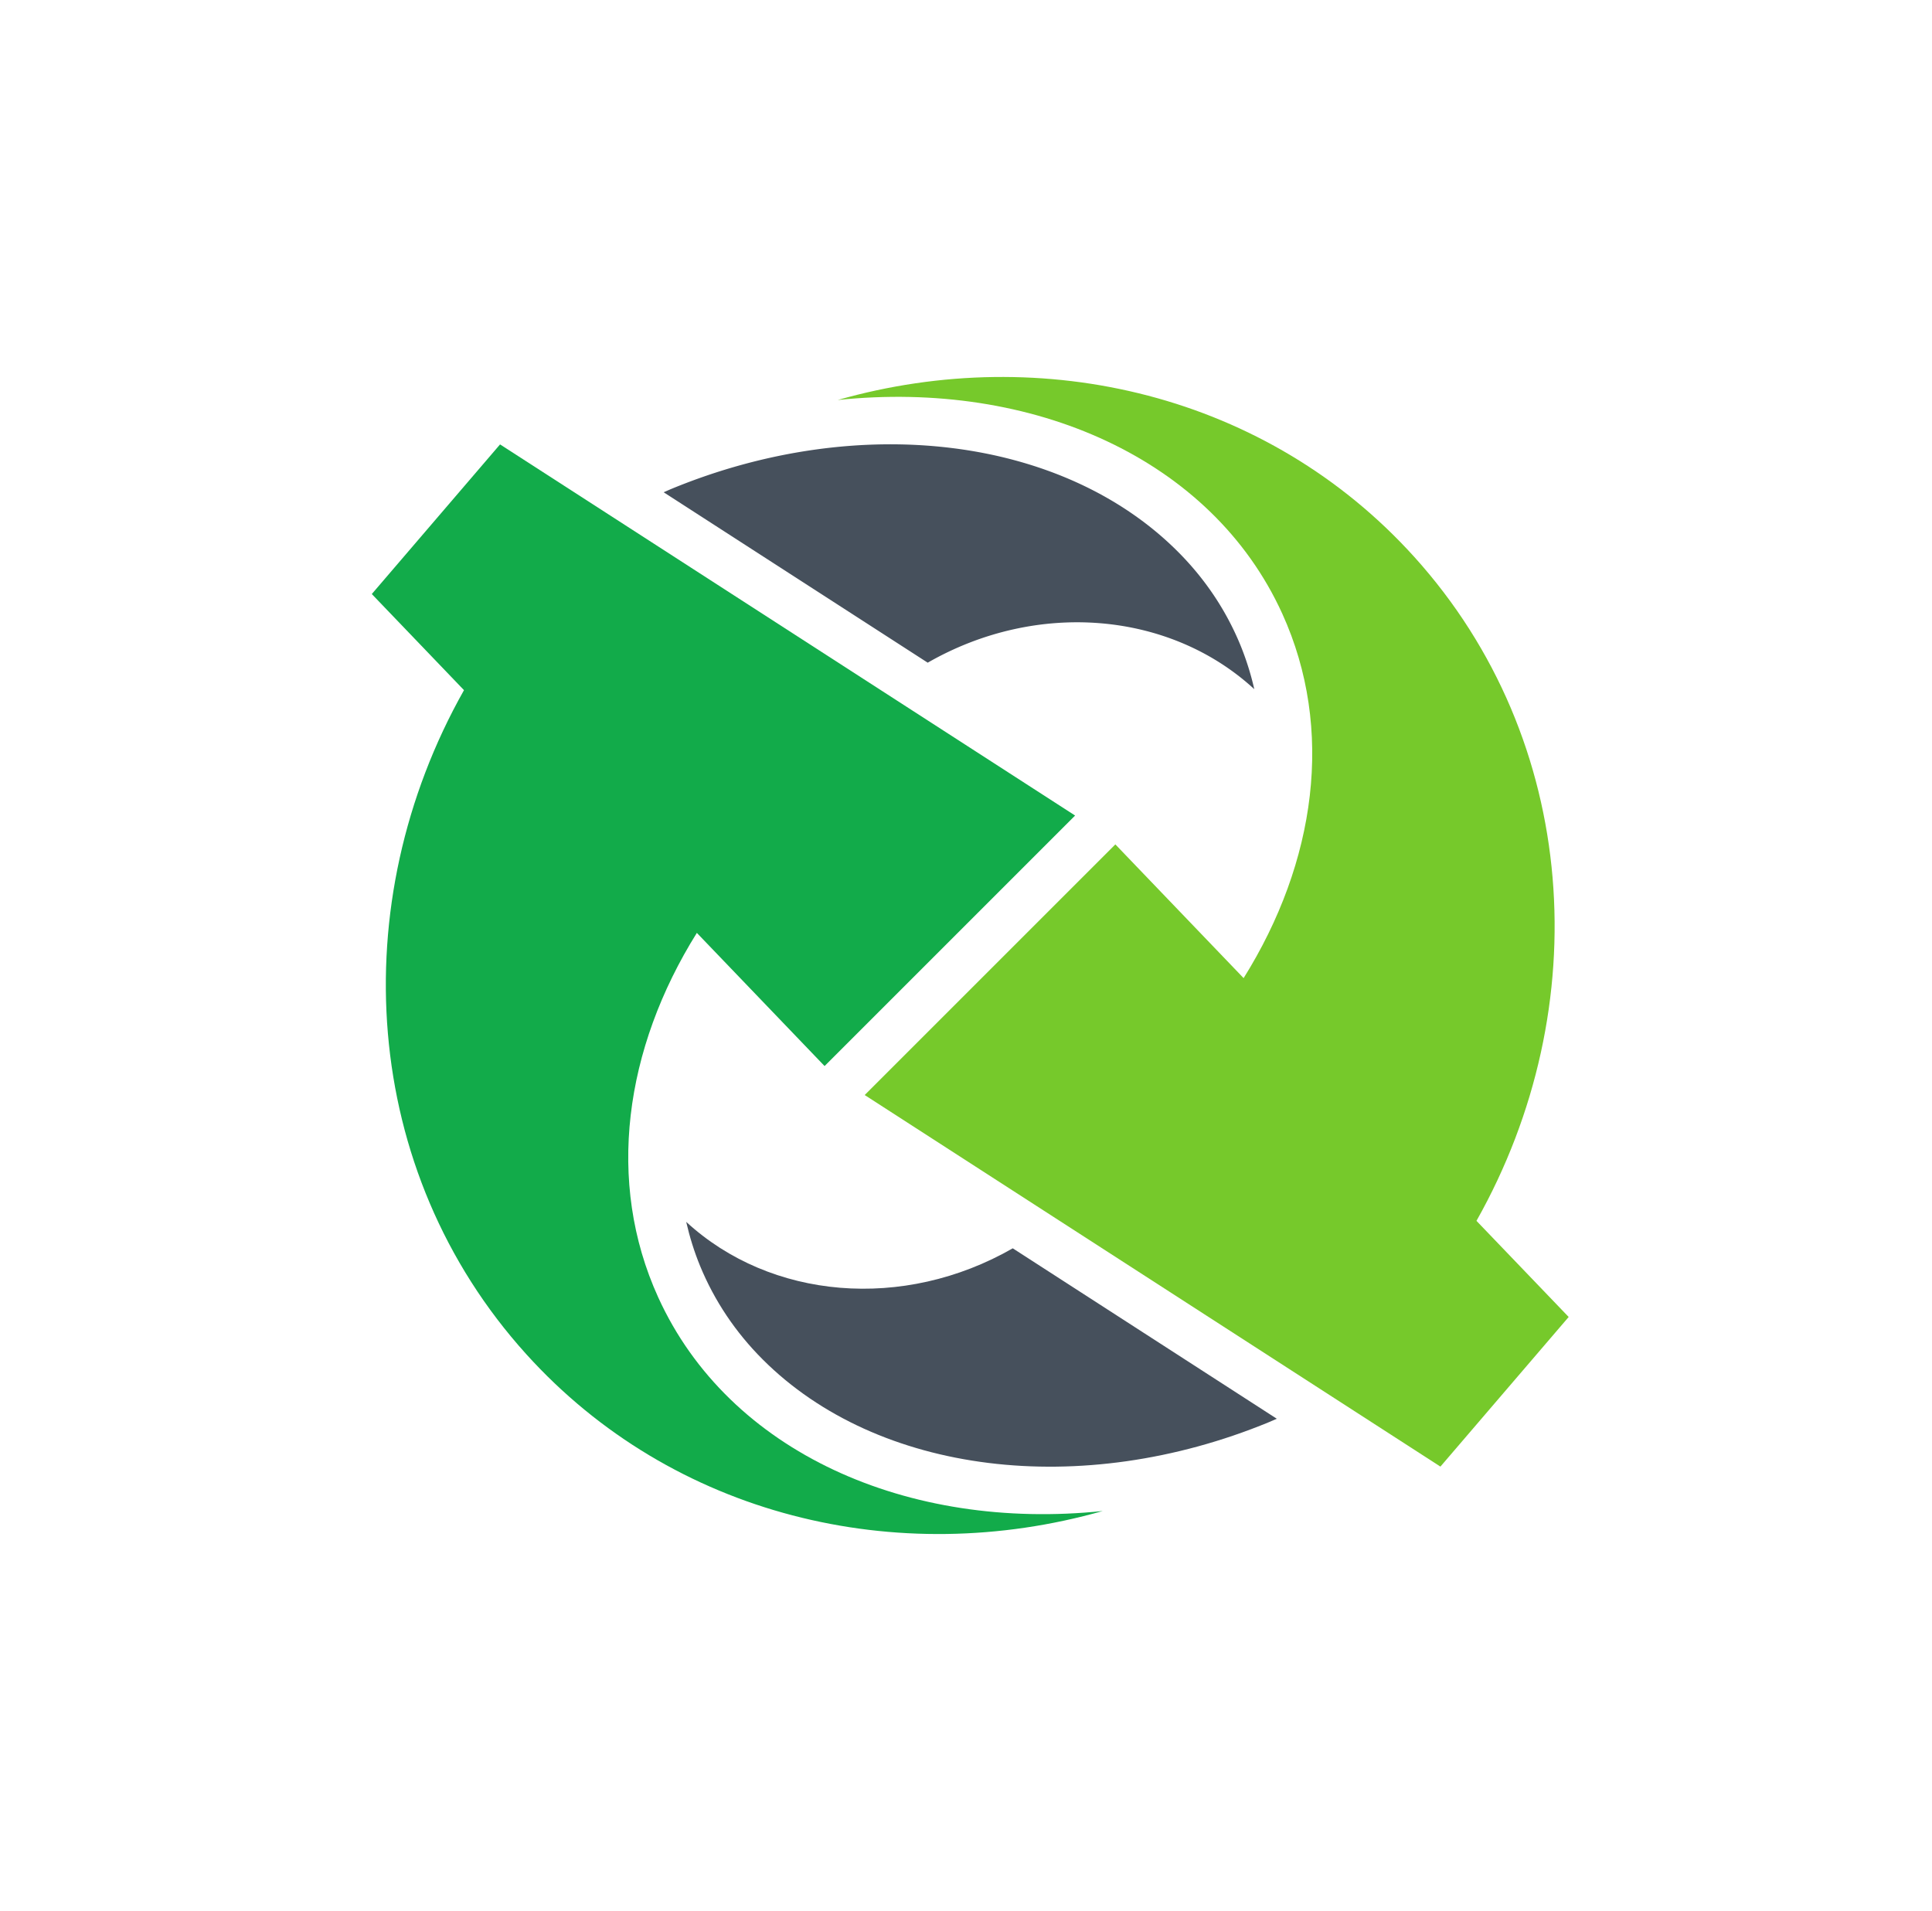 <?xml version="1.0" encoding="UTF-8"?>
<svg data-bbox="38.663 39.203 124.462 120.331" width="200.907" height="198.733" viewBox="0 0 200.907 198.733" xmlns="http://www.w3.org/2000/svg" data-type="color">
    <g>
        <path d="M130.432 71.67a29.32 29.32 0 0 0-1.452-4.602c-1.49-3.617-3.68-6.884-6.507-9.71-11.95-11.952-33.105-14.572-52.639-6.521-.277.114-.546.24-.82.357l27.458 17.723c11.367-6.52 25.172-5.338 33.96 2.753" fill="#46505c" data-color="1"/>
        <path d="M71.357 127.068c.358 1.556.83 3.095 1.451 4.602 1.491 3.617 3.68 6.883 6.507 9.71 11.951 11.951 33.105 14.571 52.639 6.52.277-.114.546-.24.82-.356l-27.458-17.724c-11.366 6.52-25.172 5.339-33.96-2.752" fill="#46505c" data-color="1"/>
        <path d="m96.845 75.161-33.387-21.55L52 46.217l-13.337 15.56 9.587 9.997c-12.516 22.192-10.741 49.997 6.465 69.044 15.257 16.89 38.593 22.399 59.96 16.321-20.249 2.119-38.883-6.09-46.225-22.212-5.472-12.017-3.506-25.879 4.014-37.91l13.283 13.848 26.051-26.052-14.954-9.652" fill="#12ab4a" data-color="2"/>
        <path d="m104.943 123.576 33.387 21.55 11.457 7.395 13.338-15.561-9.588-9.996c12.516-22.192 10.742-49.998-6.465-69.045-15.256-16.889-38.592-22.4-59.96-16.32 20.249-2.12 38.884 6.09 46.225 22.21 5.473 12.018 3.506 25.88-4.014 37.911l-13.338-13.906-26.066 26.065 15.024 9.697" fill="#76c92b" data-color="3"/>
    </g>
</svg>
